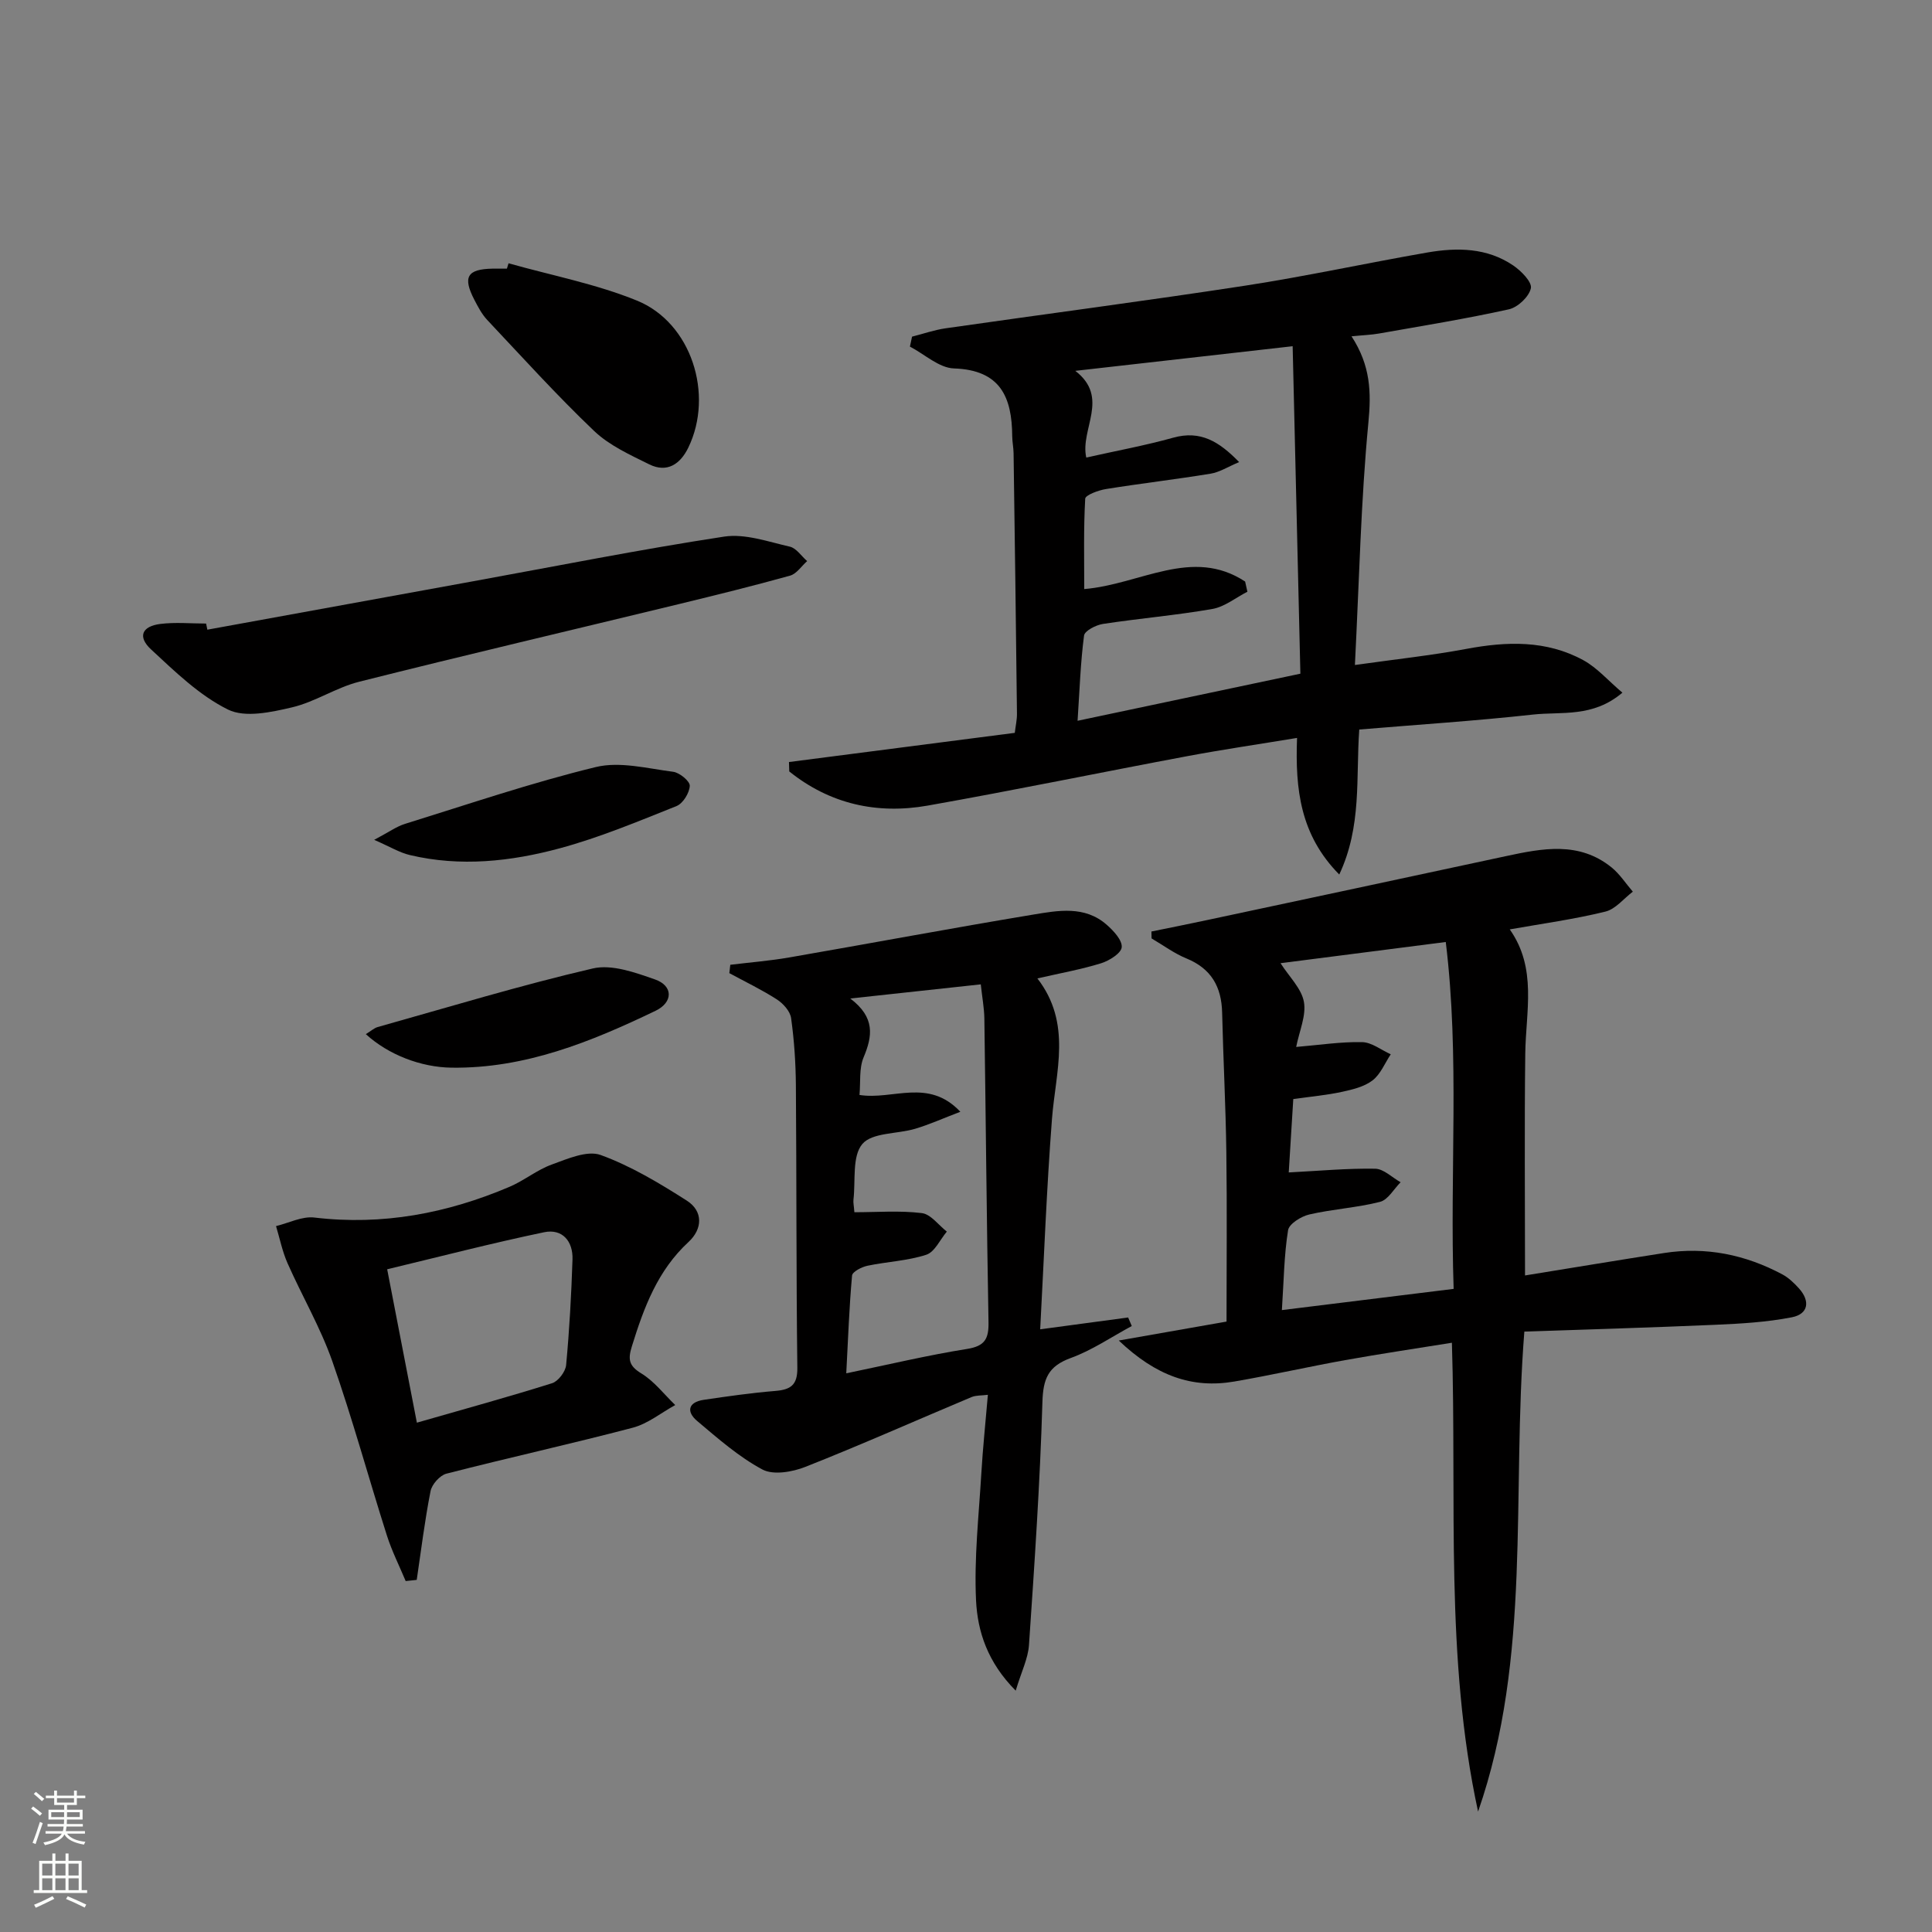 <svg enable-background="new 0 0 400 400" viewBox="0 0 400 400" xmlns="http://www.w3.org/2000/svg"><rect x="0" y="0" width="400" height="400" fill="#808080" stroke="none"/><g fill="#010000"><path d="m312.58 192.42c5.7 8.08 3.32 16.99 3.21 25.71-.19 15.1-.05 30.2-.05 45.94 9.52-1.54 19.13-3.14 28.75-4.64 8.68-1.36 16.86.32 24.55 4.43 1.28.69 2.41 1.78 3.4 2.87 2.39 2.65 1.98 5.33-1.46 6-5.16 1.01-10.49 1.32-15.77 1.55-13.23.58-26.47.96-39.61 1.41-2.68 33.87 1.57 67.32-9.58 99.38-6.91-31.89-4.39-64.25-5.42-97.07-7.57 1.22-14.86 2.3-22.11 3.6-7.67 1.38-15.27 3.11-22.94 4.43-8.76 1.5-16.24-1.19-23.92-8.49 8.2-1.44 15.06-2.64 22.31-3.92 0-11.76.12-23.4-.04-35.04-.13-9.64-.64-19.27-.87-28.91-.12-5.35-2.24-9.12-7.38-11.23-2.55-1.04-4.83-2.75-7.23-4.15-.01-.48-.02-.95-.03-1.43 3.87-.79 7.75-1.56 11.62-2.39 20.59-4.39 41.17-8.78 61.75-13.21 7.58-1.63 15.16-3.12 21.9 2.33 1.7 1.38 2.94 3.33 4.4 5.02-1.89 1.43-3.58 3.62-5.69 4.13-6.43 1.58-13 2.48-19.79 3.68zm-45.76 50.32c6.4-.33 12.15-.87 17.89-.77 1.77.03 3.51 1.82 5.27 2.8-1.41 1.41-2.6 3.64-4.26 4.06-4.79 1.22-9.81 1.5-14.63 2.61-1.7.39-4.2 1.94-4.41 3.27-.83 5.17-.88 10.47-1.28 16.53 12.03-1.48 23.58-2.91 35.56-4.39-.82-24.33 1.28-48-1.63-71.82-12.03 1.55-23.23 2.98-34.21 4.39 1.82 2.84 4.34 5.24 4.84 8 .51 2.83-.94 6.01-1.6 9.34 4.79-.4 9.22-1.09 13.64-1 2 .04 3.96 1.63 5.94 2.52-1.23 1.85-2.12 4.15-3.79 5.42-1.75 1.33-4.2 1.9-6.44 2.38-3.05.66-6.18.94-9.95 1.47-.31 5.08-.62 10.13-.94 15.19z"/><path d="m279.82 69.63c3.95 6.07 4.1 11.57 3.49 17.87-1.55 16.16-1.89 32.44-2.79 50.18 8.51-1.2 15.84-1.98 23.06-3.33 8.37-1.57 16.57-1.84 24.22 2.33 2.87 1.56 5.14 4.23 8.1 6.73-6.12 5.2-12.6 3.89-18.48 4.53-11.87 1.31-23.79 2.08-36 3.1-.72 10.05.57 19.97-4.14 30.02-8.07-8.18-9.14-17.61-8.74-28.28-7.8 1.29-15.28 2.38-22.7 3.77-17.93 3.36-35.81 7.06-53.77 10.24-10.52 1.86-20.28-.34-28.66-7.07-.02-.65-.04-1.3-.06-1.95 15.48-2 30.96-4 46.75-6.04.17-1.45.47-2.72.45-3.99-.2-17.98-.44-35.95-.7-53.93-.02-1.16-.27-2.32-.28-3.48-.05-8.09-2.42-13.73-12.06-14.05-3.09-.1-6.08-2.94-9.12-4.52.15-.69.29-1.37.44-2.06 2.3-.58 4.56-1.38 6.89-1.72 20.7-2.97 41.43-5.67 62.1-8.84 12.61-1.94 25.1-4.67 37.68-6.86 6.17-1.07 12.38-1.01 17.81 2.69 1.64 1.12 3.91 3.42 3.64 4.71-.37 1.74-2.7 3.95-4.55 4.36-8.89 1.97-17.9 3.42-26.88 5.01-1.57.28-3.2.33-5.7.58zm-22.03 50.77c.16.7.31 1.41.47 2.11-2.41 1.23-4.7 3.12-7.25 3.57-7.51 1.31-15.13 1.95-22.66 3.1-1.45.22-3.78 1.42-3.91 2.41-.73 5.54-.91 11.16-1.34 17.64 15.63-3.31 30.59-6.47 46.13-9.75-.53-22.53-1.05-44.68-1.6-67.8-16.04 1.82-30.52 3.46-45 5.1 7.21 5.57.94 12.06 2.27 17.95 6.14-1.38 12.15-2.48 18-4.11 5.68-1.58 9.52.81 13.65 5.05-2.34.98-4.06 2.1-5.91 2.4-7.2 1.18-14.45 2.02-21.65 3.18-1.57.25-4.27 1.24-4.31 2.01-.35 6.2-.2 12.43-.2 18.7 11.65-.97 22.33-8.76 33.31-1.56z"/><path d="m214.78 202.57c7.21 9.33 3.78 19.26 3.02 29.1-1.11 14.38-1.65 28.8-2.44 43.55 6.84-.92 12.53-1.68 18.21-2.45.25.59.5 1.18.75 1.77-4.19 2.25-8.2 5.01-12.63 6.62-4.7 1.71-5.73 4.32-5.87 9.16-.5 16.76-1.64 33.51-2.78 50.25-.19 2.82-1.58 5.56-2.75 9.46-5.84-5.87-7.9-12.27-8.21-18.68-.42-8.71.57-17.49 1.09-26.24.31-5.29.87-10.56 1.36-16.33-1.32.17-2.45.08-3.38.47-11.46 4.81-22.82 9.87-34.38 14.44-2.7 1.07-6.65 1.76-8.91.56-4.9-2.62-9.22-6.43-13.52-10.05-2.29-1.93-1.87-3.9 1.36-4.38 4.92-.73 9.85-1.43 14.8-1.84 3.17-.26 4.63-1.19 4.58-4.8-.24-19.49-.15-38.98-.3-58.48-.04-4.65-.35-9.32-.99-13.91-.2-1.42-1.63-3.02-2.93-3.86-3.15-2.03-6.56-3.66-9.86-5.45.07-.58.13-1.15.2-1.73 4.07-.5 8.17-.82 12.2-1.52 16.84-2.92 33.64-6.07 50.49-8.87 5.19-.86 10.71-1.9 15.25 2.11 1.41 1.24 3.22 3.17 3.1 4.64-.1 1.24-2.56 2.79-4.26 3.32-4.09 1.27-8.35 2.03-13.2 3.14zm-11.72 1.23c-9.03.98-17.34 1.88-27.02 2.93 5.2 3.93 4.6 7.8 2.76 12.18-.96 2.29-.61 5.13-.85 7.79 6.95 1.1 14.24-3.58 20.88 3.48-3.62 1.38-6.43 2.65-9.35 3.52-3.72 1.11-8.9.75-10.94 3.15-2.15 2.53-1.38 7.58-1.84 11.53-.07.61.09 1.25.19 2.6 4.76 0 9.42-.38 13.97.18 1.85.23 3.46 2.49 5.17 3.83-1.4 1.66-2.5 4.22-4.25 4.79-3.89 1.27-8.13 1.43-12.18 2.28-1.2.25-3.12 1.24-3.19 2.03-.59 6.53-.82 13.09-1.2 20.24 8.8-1.82 16.86-3.75 25.03-5.05 3.69-.59 4.48-2.12 4.42-5.53-.38-20.98-.56-41.96-.86-62.93-.04-2.12-.44-4.25-.74-7.02z"/><path d="m83.99 327.34c-1.31-3.14-2.86-6.21-3.89-9.44-3.82-12.01-7.13-24.19-11.3-36.07-2.46-7-6.27-13.51-9.28-20.32-1.07-2.43-1.6-5.1-2.37-7.66 2.65-.64 5.4-2.08 7.95-1.77 14.1 1.68 27.46-.87 40.36-6.35 3.04-1.29 5.71-3.52 8.79-4.63 3.25-1.18 7.32-2.98 10.11-1.97 6.27 2.28 12.17 5.83 17.84 9.45 3.41 2.18 3.27 5.86.36 8.55-6.41 5.91-9.25 13.58-11.73 21.59-.82 2.64-.7 4.02 1.93 5.62 2.69 1.63 4.72 4.33 7.04 6.56-2.92 1.6-5.67 3.87-8.79 4.69-12.81 3.37-25.76 6.22-38.59 9.52-1.35.35-3.01 2.21-3.28 3.62-1.2 6.07-1.95 12.24-2.86 18.37-.78.09-1.54.17-2.29.24zm2.32-32.79c9.91-2.85 19-5.34 27.99-8.17 1.28-.4 2.78-2.39 2.91-3.76.68-7.26 1.08-14.55 1.32-21.85.13-3.79-2.1-6.43-5.87-5.65-10.88 2.27-21.65 5.07-32.5 7.67 2.18 11.28 4.09 21.16 6.15 31.76z"/><path d="m42.93 130.37c18.23-3.32 36.45-6.64 54.68-9.96 17.43-3.17 34.81-6.64 52.31-9.31 4.35-.66 9.12 1.06 13.61 2.08 1.35.31 2.39 1.96 3.58 2.99-1.17 1.03-2.18 2.63-3.53 3.01-7.65 2.13-15.37 4.03-23.1 5.91-22.04 5.35-44.13 10.52-66.13 16.06-4.77 1.2-9.11 4.18-13.89 5.3-4.3 1.01-9.73 2.2-13.25.46-5.93-2.93-10.98-7.86-15.93-12.45-2.84-2.63-1.91-4.8 1.92-5.28 3.11-.39 6.31-.08 9.47-.08.09.42.17.84.26 1.27z"/><path d="m105.29 54.51c8.88 2.51 18.07 4.26 26.57 7.72 11.28 4.58 16 19.43 10.64 30.46-1.66 3.41-4.39 5.27-8.08 3.45-3.98-1.97-8.26-3.91-11.41-6.91-7.69-7.33-14.83-15.23-22.12-22.97-1.12-1.19-1.92-2.72-2.68-4.19-2.45-4.73-1.48-6.35 3.75-6.45 1-.02 2 0 2.99 0 .12-.39.23-.75.34-1.11z"/><path d="m75.74 214.11c1.08-.66 1.71-1.26 2.45-1.47 14.82-4.16 29.57-8.65 44.54-12.13 3.94-.92 8.79.84 12.9 2.28 3.75 1.31 3.76 4.72.1 6.48-13.37 6.43-27.03 11.99-42.26 11.78-6.37-.09-13.07-2.69-17.73-6.94z"/><path d="m77.47 173.88c3.02-1.59 4.61-2.76 6.39-3.31 13.12-4.07 26.17-8.52 39.5-11.76 4.98-1.21 10.69.3 16.01.98 1.33.17 3.49 1.95 3.44 2.91-.07 1.47-1.4 3.64-2.73 4.18-7.96 3.18-15.93 6.52-24.18 8.75-10.13 2.74-20.59 3.88-31.04 1.4-2.11-.49-4.06-1.7-7.39-3.15z"/></g><path d="m6.44 374.46.42-.45c.65.47 1.27.95 1.85 1.44l-.45.49c-.65-.56-1.25-1.06-1.82-1.48m.93 7.33-.63-.26c.55-1.36 1.05-2.8 1.52-4.33.19.1.38.19.59.27-.46 1.29-.95 2.73-1.48 4.32m-.38-10.38.44-.42c.43.34 1.01.82 1.74 1.44l-.49.49c-.53-.51-1.09-1.01-1.69-1.51m2.5.35h1.72v-1.04h.59v1.04h3.52v-1.04h.59v1.04h1.75v.53h-1.75v1.42h-2.03v.97h3.22v2.03h-3.24c0 .35-.01.66-.03.93h3.32v.53h-3.37c-.03.27-.08.58-.15.94h3.96v.53h-3.71c.67.92 1.93 1.48 3.79 1.68-.13.24-.23.44-.29.59-2.13-.38-3.48-1.08-4.04-2.12-.43.97-1.77 1.72-4.03 2.23-.09-.19-.2-.37-.33-.55 2.1-.42 3.37-1.03 3.81-1.83h-3.36v-.53h3.58c.08-.29.13-.61.16-.94h-3.33v-.53h3.39c.02-.27.04-.58.04-.93h-3.23v-2.03h3.25v-.97h-2.07v-1.42h-1.73zm1.12 3.44v1h2.65c.01-.3.02-.44.01-.4v-.25-.35zm1.19-2h3.52v-.91h-3.52zm4.71 2h-2.63v.59c0 .15-.01.28-.01.4h2.64z" fill="#fbfcfa"/><path d="m13.56 383.74h.63v1.52h2.72v6.07h1.13v.6h-11.06v-.6h1.13v-6.07h2.73v-1.52h.63v1.52h2.1v-1.52zm-2.69 8.83.38.56c-1.24.63-2.53 1.25-3.85 1.85-.1-.21-.21-.42-.34-.63 1.36-.55 2.63-1.15 3.81-1.78m-2.13-4.27h2.1v-2.45h-2.1zm0 3.04h2.1v-2.46h-2.1zm2.72-3.04h2.1v-2.45h-2.1zm0 3.04h2.1v-2.46h-2.1zm6.07 3.6c-1.41-.71-2.7-1.3-3.86-1.78l.35-.56c1.45.62 2.75 1.19 3.84 1.72zm-1.25-9.09h-2.1v2.45h2.1zm-2.09 5.49h2.1v-2.46h-2.1z" fill="#fbfcfa"/></svg>
